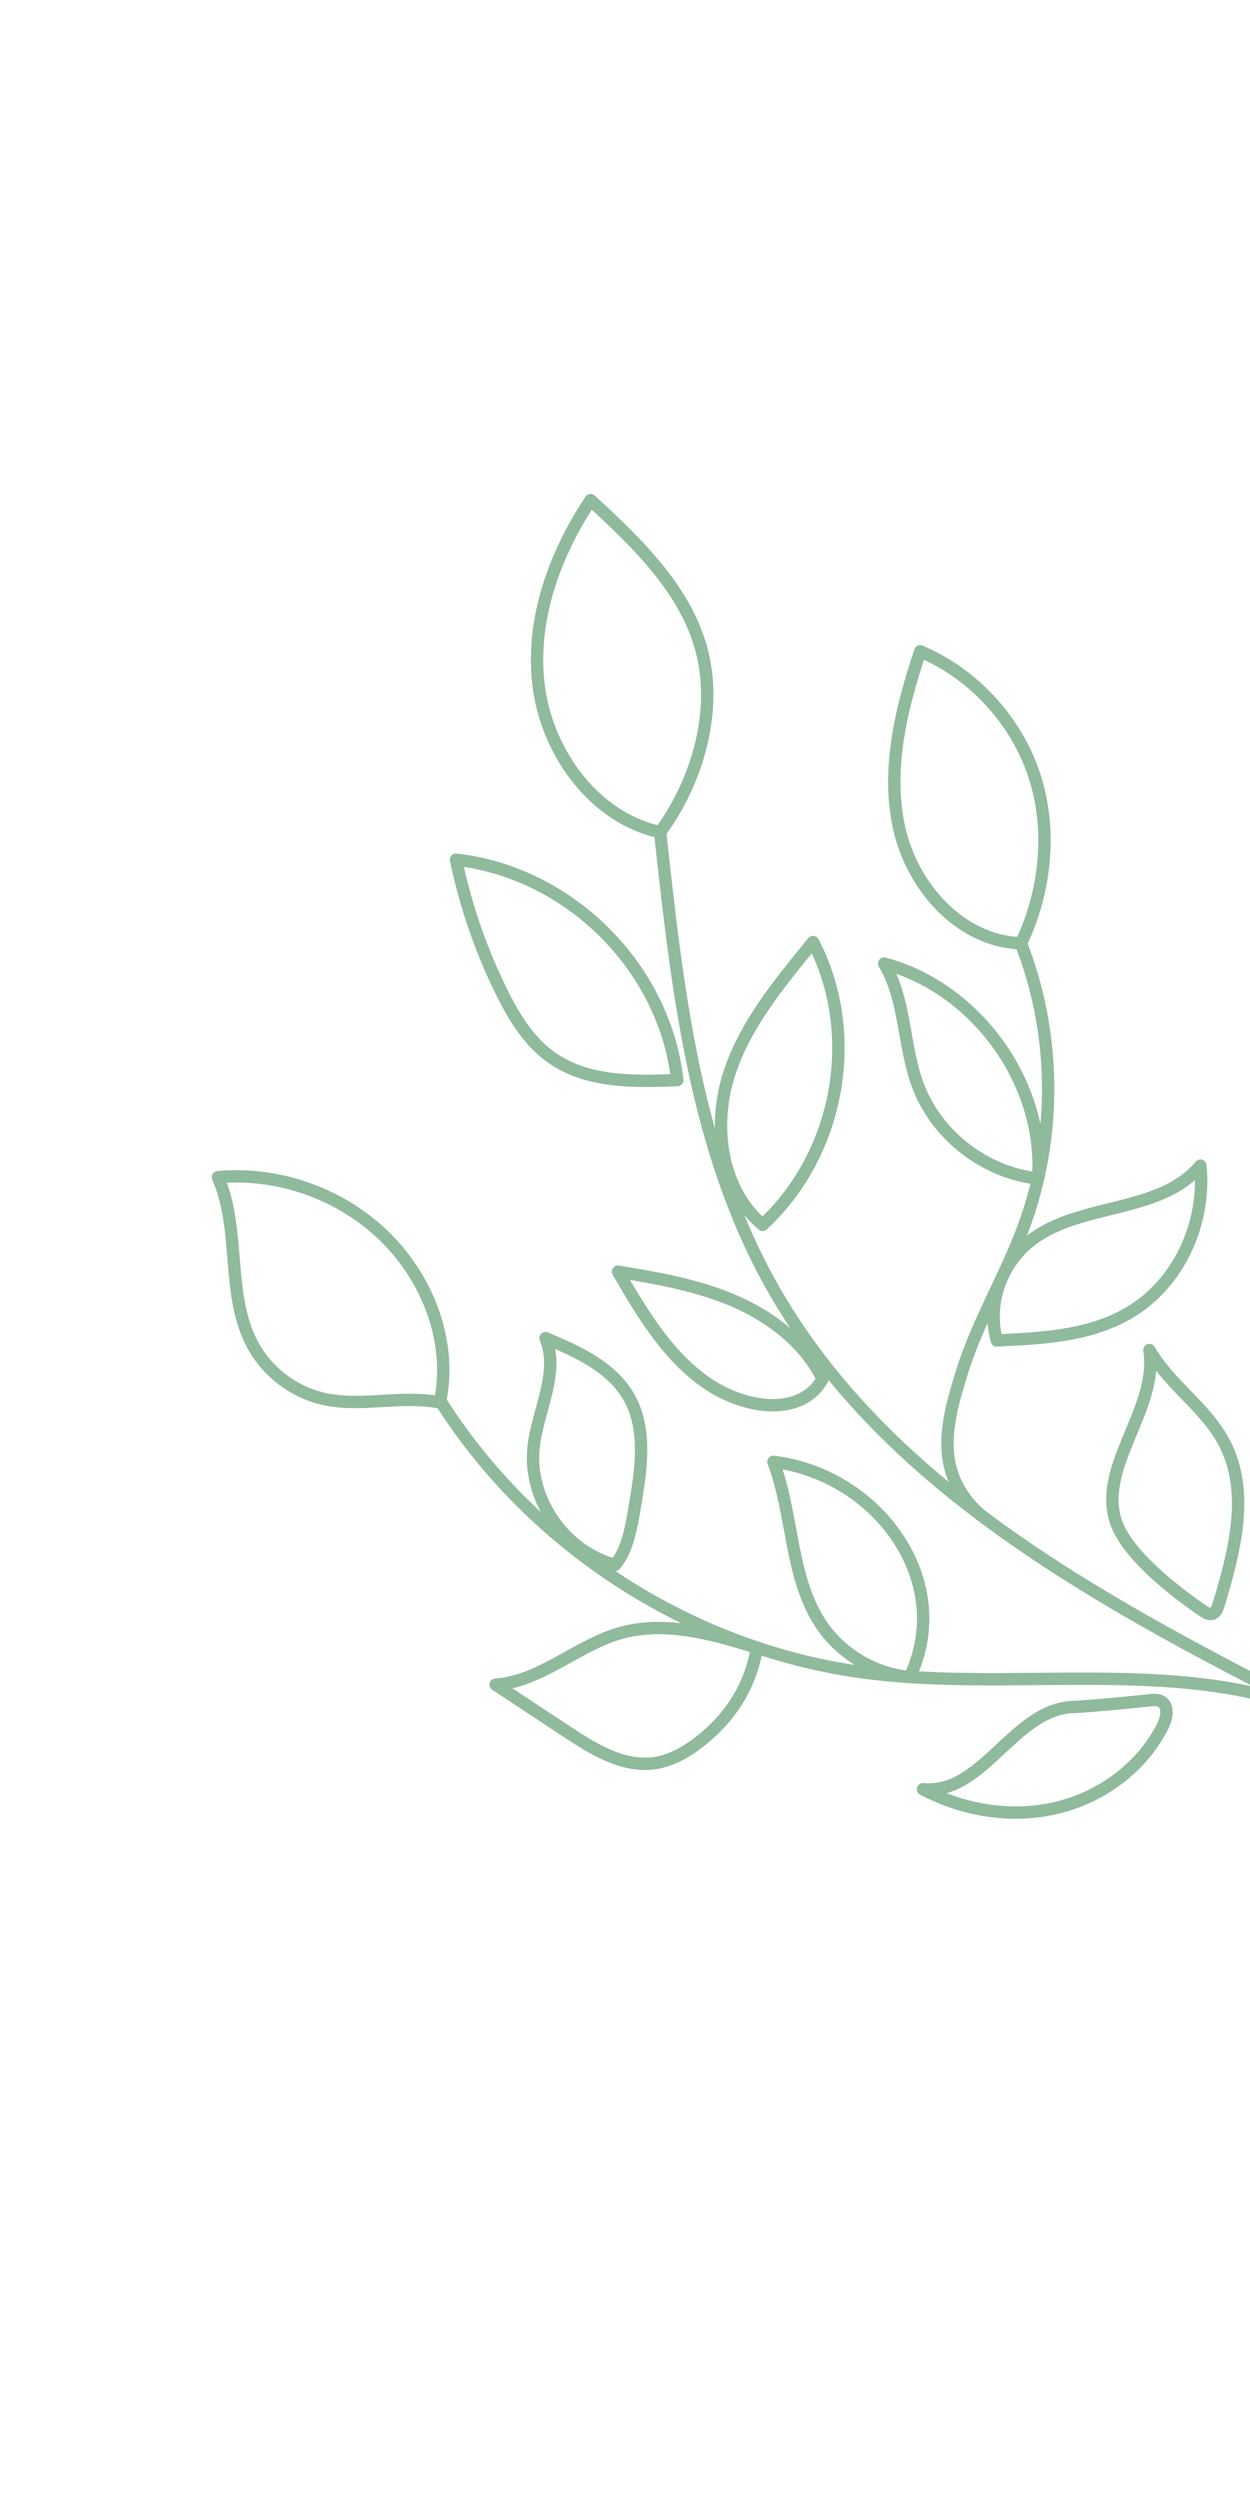 <svg xmlns="http://www.w3.org/2000/svg" fill="none" viewBox="0 0 91 182" height="182" width="91">
<path stroke-linejoin="round" stroke-linecap="round" stroke-width="0.9" stroke="#8FBA9B" d="M101.478 96.755C98.245 96.853 95.43 94.139 94.498 91.043C93.566 87.946 94.149 84.595 95.093 81.502C100.224 84.51 103.146 90.882 101.478 96.755Z"></path>
<path stroke-linejoin="round" stroke-linecap="round" stroke-width="0.9" stroke="#8FBA9B" d="M74.332 68.665C69.953 68.558 66.412 64.577 65.463 60.301C64.514 56.026 65.604 51.571 66.994 47.418C70.845 49.053 73.935 52.391 75.267 56.357C76.599 60.322 76.153 64.848 74.332 68.665Z"></path>
<path stroke-linejoin="round" stroke-linecap="round" stroke-width="0.9" stroke="#8FBA9B" d="M75.572 85.794C71.712 85.389 68.189 82.663 66.828 79.029C65.738 76.122 65.946 72.769 64.368 70.149C71.116 71.949 76.087 78.916 75.572 85.794Z"></path>
<path stroke-linejoin="round" stroke-linecap="round" stroke-width="0.9" stroke="#8FBA9B" d="M48.055 60.577C43.329 59.569 39.901 54.892 39.239 50.108C38.576 45.322 40.311 40.452 42.995 36.41C46.42 39.57 50.008 42.999 51.126 47.524C52.291 52.241 50.47 57.341 48.055 60.577Z"></path>
<path stroke-linejoin="round" stroke-linecap="round" stroke-width="0.9" stroke="#8FBA9B" d="M49.308 78.629C46.169 78.759 42.78 78.819 40.2 77.026C38.483 75.833 37.367 73.964 36.45 72.085C34.977 69.069 33.882 65.87 33.196 62.585C41.273 63.478 48.338 70.231 49.308 78.629Z"></path>
<path stroke-linejoin="round" stroke-linecap="round" stroke-width="0.9" stroke="#8FBA9B" d="M59.885 100.387C58.603 97.765 56.137 95.873 53.459 94.714C50.781 93.556 47.872 93.051 44.992 92.576C46.726 95.563 48.545 98.646 51.372 100.63C54.199 102.615 58.339 103.178 59.885 100.387Z"></path>
<path stroke-linejoin="round" stroke-linecap="round" stroke-width="0.9" stroke="#8FBA9B" d="M55.519 89.17C52.507 86.633 51.87 82.062 53.045 78.303C54.22 74.544 56.871 71.443 59.187 68.58C62.622 75.138 61.201 83.886 55.519 89.17Z"></path>
<path stroke-linejoin="round" stroke-linecap="round" stroke-width="0.9" stroke="#8FBA9B" d="M72.567 97.584C75.881 97.44 79.347 97.254 82.204 95.569C85.804 93.447 87.809 89.086 87.389 84.86C84.467 88.385 78.615 87.513 75.009 90.334C72.879 92.001 71.832 94.942 72.567 97.584Z"></path>
<path stroke-linejoin="round" stroke-linecap="round" stroke-width="0.9" stroke="#8FBA9B" d="M87.682 117.338C87.837 117.433 88.01 117.526 88.19 117.498C88.486 117.45 88.627 117.114 88.713 116.826C89.877 112.969 91.004 108.641 89.148 105.066C87.805 102.479 85.125 100.812 83.676 98.282C84.366 102.617 79.756 106.856 81.302 110.955C82.419 113.915 87.682 117.338 87.682 117.338Z"></path>
<path stroke-linejoin="round" stroke-linecap="round" stroke-width="0.9" stroke="#8FBA9B" d="M32.022 102.102C29.266 101.543 26.362 102.45 23.614 101.85C21.461 101.379 19.535 99.951 18.46 98.026C16.398 94.335 17.575 89.566 15.864 85.7C20.32 85.289 24.924 86.948 28.093 90.107C31.262 93.266 32.936 97.866 32.022 102.102Z"></path>
<path stroke-linejoin="round" stroke-linecap="round" stroke-width="0.9" stroke="#8FBA9B" d="M44.778 113.919C41.129 112.987 38.458 109.165 38.84 105.418C39.115 102.703 40.764 99.932 39.713 97.414C42.044 98.395 44.539 99.517 45.788 101.718C47.084 104.002 46.691 106.83 46.26 109.422C45.973 111.146 45.686 112.87 44.778 113.919Z"></path>
<path stroke-linejoin="round" stroke-linecap="round" stroke-width="0.9" stroke="#8FBA9B" d="M66.232 122.091C63.757 121.865 61.405 120.521 59.953 118.503C57.48 115.064 57.808 110.38 56.303 106.421C59.829 106.84 63.141 108.816 65.186 111.719C67.231 114.623 67.976 118.407 66.232 122.091Z"></path>
<path stroke-linejoin="round" stroke-linecap="round" stroke-width="0.9" stroke="#8FBA9B" d="M55.1 119.949C51.884 118.963 48.452 117.972 45.211 118.874C42.019 119.762 39.389 122.409 36.084 122.642C37.826 123.792 39.567 124.941 41.309 126.091C43.228 127.359 45.38 128.682 47.657 128.356C48.863 128.183 49.959 127.552 50.921 126.804C53.028 125.163 54.633 122.886 55.1 119.949Z"></path>
<path stroke-linejoin="round" stroke-linecap="round" stroke-width="0.9" stroke="#8FBA9B" d="M83.689 123.783C83.972 123.752 84.275 123.724 84.524 123.859C85.112 124.181 84.948 125.067 84.647 125.666C83.14 128.658 80.194 130.832 76.936 131.609C73.678 132.388 70.157 131.818 67.195 130.255C71.626 130.679 73.828 124.288 78.278 124.265C80.203 124.153 83.689 123.783 83.689 123.783Z"></path>
<path stroke-linejoin="round" stroke-linecap="round" stroke-width="0.9" stroke="#8FBA9B" d="M112.618 56.668C113.011 70.943 104.626 84.253 102.394 98.359C100.307 111.552 104.445 125.078 112.88 135.435"></path>
<path stroke-linejoin="round" stroke-linecap="round" stroke-width="0.9" stroke="#8FBA9B" d="M74.317 68.67C76.882 75.19 76.968 82.65 74.555 89.228C73.227 92.851 71.18 96.192 70.034 99.878C68.888 103.563 67.948 107.12 71.282 110.209"></path>
<path stroke-linejoin="round" stroke-linecap="round" stroke-width="0.9" stroke="#8FBA9B" d="M48.055 60.577C49.291 71.879 50.568 83.557 56.104 93.489C64.19 107.992 79.749 116.413 94.535 123.967C100.699 127.115 106.936 130.292 112.176 134.812C117.416 139.333 121.641 145.408 122.537 152.27"></path>
<path stroke-linejoin="round" stroke-linecap="round" stroke-width="0.9" stroke="#8FBA9B" d="M32.115 102.087C38.771 112.552 50.124 119.901 62.397 121.69C74.392 123.437 87.864 119.948 98.393 125.954"></path>
</svg>
